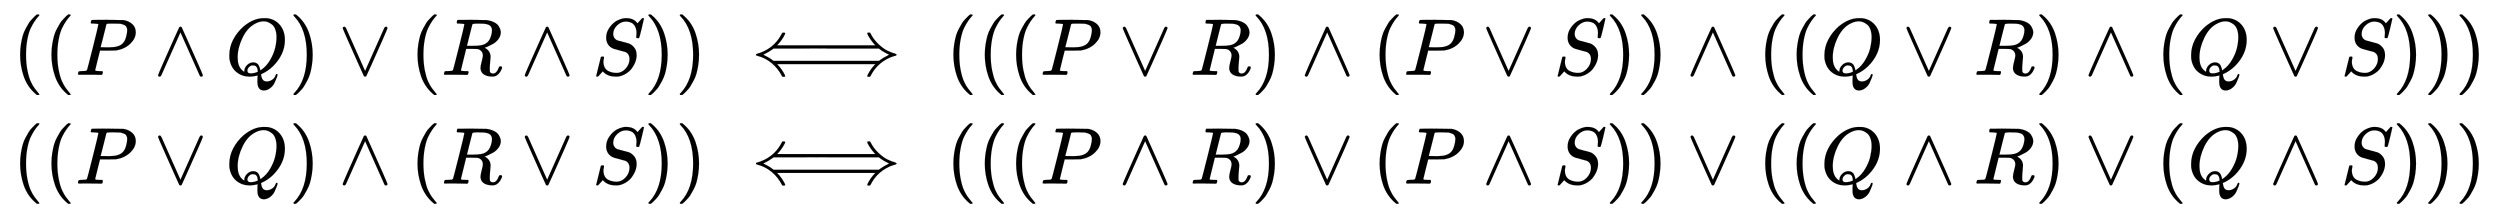 <svg xmlns:xlink="http://www.w3.org/1999/xlink" width="72.109ex" height="6.176ex" style="vertical-align: -2.505ex;" viewBox="0 -1580.7 31046.6 2659.1" role="img" focusable="false" xmlns="http://www.w3.org/2000/svg" aria-labelledby="MathJax-SVG-1-Title">
<title id="MathJax-SVG-1-Title">{\displaystyle {\begin{aligned}((P\land Q)\lor (R\land S))&amp;\iff (((P\lor R)\land (P\lor S))\land ((Q\lor R)\land (Q\lor S)))\\((P\lor Q)\land (R\lor S))&amp;\iff (((P\land R)\lor (P\land S))\lor ((Q\land R)\lor (Q\land S)))\end{aligned}}}</title>
<defs aria-hidden="true">
<path stroke-width="1" id="E1-MJMAIN-28" d="M94 250Q94 319 104 381T127 488T164 576T202 643T244 695T277 729T302 750H315H319Q333 750 333 741Q333 738 316 720T275 667T226 581T184 443T167 250T184 58T225 -81T274 -167T316 -220T333 -241Q333 -250 318 -250H315H302L274 -226Q180 -141 137 -14T94 250Z"></path>
<path stroke-width="1" id="E1-MJMATHI-50" d="M287 628Q287 635 230 637Q206 637 199 638T192 648Q192 649 194 659Q200 679 203 681T397 683Q587 682 600 680Q664 669 707 631T751 530Q751 453 685 389Q616 321 507 303Q500 302 402 301H307L277 182Q247 66 247 59Q247 55 248 54T255 50T272 48T305 46H336Q342 37 342 35Q342 19 335 5Q330 0 319 0Q316 0 282 1T182 2Q120 2 87 2T51 1Q33 1 33 11Q33 13 36 25Q40 41 44 43T67 46Q94 46 127 49Q141 52 146 61Q149 65 218 339T287 628ZM645 554Q645 567 643 575T634 597T609 619T560 635Q553 636 480 637Q463 637 445 637T416 636T404 636Q391 635 386 627Q384 621 367 550T332 412T314 344Q314 342 395 342H407H430Q542 342 590 392Q617 419 631 471T645 554Z"></path>
<path stroke-width="1" id="E1-MJMAIN-2227" d="M318 591Q325 598 333 598Q344 598 348 591Q349 590 414 445T545 151T611 -4Q609 -22 591 -22Q588 -22 586 -21T581 -20T577 -17T575 -13T572 -9T570 -4L333 528L96 -4Q87 -20 80 -21Q78 -22 75 -22Q57 -22 55 -4Q55 2 120 150T251 444T318 591Z"></path>
<path stroke-width="1" id="E1-MJMATHI-51" d="M399 -80Q399 -47 400 -30T402 -11V-7L387 -11Q341 -22 303 -22Q208 -22 138 35T51 201Q50 209 50 244Q50 346 98 438T227 601Q351 704 476 704Q514 704 524 703Q621 689 680 617T740 435Q740 255 592 107Q529 47 461 16L444 8V3Q444 2 449 -24T470 -66T516 -82Q551 -82 583 -60T625 -3Q631 11 638 11Q647 11 649 2Q649 -6 639 -34T611 -100T557 -165T481 -194Q399 -194 399 -87V-80ZM636 468Q636 523 621 564T580 625T530 655T477 665Q429 665 379 640Q277 591 215 464T153 216Q153 110 207 59Q231 38 236 38V46Q236 86 269 120T347 155Q372 155 390 144T417 114T429 82T435 55L448 64Q512 108 557 185T619 334T636 468ZM314 18Q362 18 404 39L403 49Q399 104 366 115Q354 117 347 117Q344 117 341 117T337 118Q317 118 296 98T274 52Q274 18 314 18Z"></path>
<path stroke-width="1" id="E1-MJMAIN-29" d="M60 749L64 750Q69 750 74 750H86L114 726Q208 641 251 514T294 250Q294 182 284 119T261 12T224 -76T186 -143T145 -194T113 -227T90 -246Q87 -249 86 -250H74Q66 -250 63 -250T58 -247T55 -238Q56 -237 66 -225Q221 -64 221 250T66 725Q56 737 55 738Q55 746 60 749Z"></path>
<path stroke-width="1" id="E1-MJMAIN-2228" d="M55 580Q56 587 61 592T75 598Q86 598 96 580L333 48L570 580Q579 596 586 597Q588 598 591 598Q609 598 611 580Q611 574 546 426T415 132T348 -15Q343 -22 333 -22T318 -15Q317 -14 252 131T121 425T55 580Z"></path>
<path stroke-width="1" id="E1-MJMATHI-52" d="M230 637Q203 637 198 638T193 649Q193 676 204 682Q206 683 378 683Q550 682 564 680Q620 672 658 652T712 606T733 563T739 529Q739 484 710 445T643 385T576 351T538 338L545 333Q612 295 612 223Q612 212 607 162T602 80V71Q602 53 603 43T614 25T640 16Q668 16 686 38T712 85Q717 99 720 102T735 105Q755 105 755 93Q755 75 731 36Q693 -21 641 -21H632Q571 -21 531 4T487 82Q487 109 502 166T517 239Q517 290 474 313Q459 320 449 321T378 323H309L277 193Q244 61 244 59Q244 55 245 54T252 50T269 48T302 46H333Q339 38 339 37T336 19Q332 6 326 0H311Q275 2 180 2Q146 2 117 2T71 2T50 1Q33 1 33 10Q33 12 36 24Q41 43 46 45Q50 46 61 46H67Q94 46 127 49Q141 52 146 61Q149 65 218 339T287 628Q287 635 230 637ZM630 554Q630 586 609 608T523 636Q521 636 500 636T462 637H440Q393 637 386 627Q385 624 352 494T319 361Q319 360 388 360Q466 361 492 367Q556 377 592 426Q608 449 619 486T630 554Z"></path>
<path stroke-width="1" id="E1-MJMATHI-53" d="M308 24Q367 24 416 76T466 197Q466 260 414 284Q308 311 278 321T236 341Q176 383 176 462Q176 523 208 573T273 648Q302 673 343 688T407 704H418H425Q521 704 564 640Q565 640 577 653T603 682T623 704Q624 704 627 704T632 705Q645 705 645 698T617 577T585 459T569 456Q549 456 549 465Q549 471 550 475Q550 478 551 494T553 520Q553 554 544 579T526 616T501 641Q465 662 419 662Q362 662 313 616T263 510Q263 480 278 458T319 427Q323 425 389 408T456 390Q490 379 522 342T554 242Q554 216 546 186Q541 164 528 137T492 78T426 18T332 -20Q320 -22 298 -22Q199 -22 144 33L134 44L106 13Q83 -14 78 -18T65 -22Q52 -22 52 -14Q52 -11 110 221Q112 227 130 227H143Q149 221 149 216Q149 214 148 207T144 186T142 153Q144 114 160 87T203 47T255 29T308 24Z"></path>
<path stroke-width="1" id="E1-MJMAIN-27FA" d="M1438 514Q1438 525 1454 525Q1459 525 1462 525T1467 525T1471 524T1473 523T1475 520T1477 517T1480 512Q1517 438 1578 381T1689 300T1785 263Q1802 258 1802 250T1793 239T1756 228T1698 204Q1554 134 1480 -12Q1476 -21 1473 -22T1458 -24Q1438 -24 1438 -17Q1438 -13 1443 0Q1478 69 1529 123L1539 133H318L328 123Q379 69 414 0Q419 -13 419 -17Q419 -24 399 -24Q388 -24 385 -23T377 -12Q332 77 253 144T72 237Q62 240 59 242T56 250T59 257T70 262T89 268T119 278T160 296Q303 366 377 512Q382 522 385 523T401 525Q419 524 419 515Q419 510 414 500Q379 431 328 377L318 367H1539L1529 377Q1496 412 1467 458T1438 514ZM274 173H1583L1593 181Q1632 211 1710 250Q1709 251 1692 259T1647 283T1593 319L1583 327H930L927 328L602 327H274L264 319Q225 289 147 250Q148 249 165 241T210 217T264 181L274 173Z"></path>
</defs>
<g stroke="currentColor" fill="currentColor" stroke-width="0" transform="matrix(1 0 0 -1 0 0)" aria-hidden="true">
<g transform="translate(167,0)">
<g transform="translate(-11,0)">
<g transform="translate(0,651)">
 <use xlink:href="#E1-MJMAIN-28" x="0" y="0"></use>
 <use xlink:href="#E1-MJMAIN-28" x="389" y="0"></use>
 <use xlink:href="#E1-MJMATHI-50" x="779" y="0"></use>
 <use xlink:href="#E1-MJMAIN-2227" x="1752" y="0"></use>
 <use xlink:href="#E1-MJMATHI-51" x="2642" y="0"></use>
 <use xlink:href="#E1-MJMAIN-29" x="3433" y="0"></use>
 <use xlink:href="#E1-MJMAIN-2228" x="4045" y="0"></use>
 <use xlink:href="#E1-MJMAIN-28" x="4935" y="0"></use>
 <use xlink:href="#E1-MJMATHI-52" x="5324" y="0"></use>
 <use xlink:href="#E1-MJMAIN-2227" x="6306" y="0"></use>
 <use xlink:href="#E1-MJMATHI-53" x="7196" y="0"></use>
 <use xlink:href="#E1-MJMAIN-29" x="7841" y="0"></use>
 <use xlink:href="#E1-MJMAIN-29" x="8231" y="0"></use>
</g>
<g transform="translate(0,-700)">
 <use xlink:href="#E1-MJMAIN-28" x="0" y="0"></use>
 <use xlink:href="#E1-MJMAIN-28" x="389" y="0"></use>
 <use xlink:href="#E1-MJMATHI-50" x="779" y="0"></use>
 <use xlink:href="#E1-MJMAIN-2228" x="1752" y="0"></use>
 <use xlink:href="#E1-MJMATHI-51" x="2642" y="0"></use>
 <use xlink:href="#E1-MJMAIN-29" x="3433" y="0"></use>
 <use xlink:href="#E1-MJMAIN-2227" x="4045" y="0"></use>
 <use xlink:href="#E1-MJMAIN-28" x="4935" y="0"></use>
 <use xlink:href="#E1-MJMATHI-52" x="5324" y="0"></use>
 <use xlink:href="#E1-MJMAIN-2228" x="6306" y="0"></use>
 <use xlink:href="#E1-MJMATHI-53" x="7196" y="0"></use>
 <use xlink:href="#E1-MJMAIN-29" x="7841" y="0"></use>
 <use xlink:href="#E1-MJMAIN-29" x="8231" y="0"></use>
</g>
</g>
<g transform="translate(8610,0)">
<g transform="translate(0,651)">
 <use xlink:href="#E1-MJMAIN-27FA" x="555" y="0"></use>
 <use xlink:href="#E1-MJMAIN-28" x="2969" y="0"></use>
 <use xlink:href="#E1-MJMAIN-28" x="3359" y="0"></use>
 <use xlink:href="#E1-MJMAIN-28" x="3748" y="0"></use>
 <use xlink:href="#E1-MJMATHI-50" x="4138" y="0"></use>
 <use xlink:href="#E1-MJMAIN-2228" x="5111" y="0"></use>
 <use xlink:href="#E1-MJMATHI-52" x="6001" y="0"></use>
 <use xlink:href="#E1-MJMAIN-29" x="6761" y="0"></use>
 <use xlink:href="#E1-MJMAIN-2227" x="7372" y="0"></use>
 <use xlink:href="#E1-MJMAIN-28" x="8262" y="0"></use>
 <use xlink:href="#E1-MJMATHI-50" x="8652" y="0"></use>
 <use xlink:href="#E1-MJMAIN-2228" x="9625" y="0"></use>
 <use xlink:href="#E1-MJMATHI-53" x="10515" y="0"></use>
 <use xlink:href="#E1-MJMAIN-29" x="11160" y="0"></use>
 <use xlink:href="#E1-MJMAIN-29" x="11550" y="0"></use>
 <use xlink:href="#E1-MJMAIN-2227" x="12162" y="0"></use>
 <use xlink:href="#E1-MJMAIN-28" x="13051" y="0"></use>
 <use xlink:href="#E1-MJMAIN-28" x="13441" y="0"></use>
 <use xlink:href="#E1-MJMATHI-51" x="13830" y="0"></use>
 <use xlink:href="#E1-MJMAIN-2228" x="14844" y="0"></use>
 <use xlink:href="#E1-MJMATHI-52" x="15734" y="0"></use>
 <use xlink:href="#E1-MJMAIN-29" x="16493" y="0"></use>
 <use xlink:href="#E1-MJMAIN-2227" x="17105" y="0"></use>
 <use xlink:href="#E1-MJMAIN-28" x="17995" y="0"></use>
 <use xlink:href="#E1-MJMATHI-51" x="18384" y="0"></use>
 <use xlink:href="#E1-MJMAIN-2228" x="19398" y="0"></use>
 <use xlink:href="#E1-MJMATHI-53" x="20288" y="0"></use>
 <use xlink:href="#E1-MJMAIN-29" x="20933" y="0"></use>
 <use xlink:href="#E1-MJMAIN-29" x="21323" y="0"></use>
 <use xlink:href="#E1-MJMAIN-29" x="21712" y="0"></use>
</g>
<g transform="translate(0,-700)">
 <use xlink:href="#E1-MJMAIN-27FA" x="555" y="0"></use>
 <use xlink:href="#E1-MJMAIN-28" x="2969" y="0"></use>
 <use xlink:href="#E1-MJMAIN-28" x="3359" y="0"></use>
 <use xlink:href="#E1-MJMAIN-28" x="3748" y="0"></use>
 <use xlink:href="#E1-MJMATHI-50" x="4138" y="0"></use>
 <use xlink:href="#E1-MJMAIN-2227" x="5111" y="0"></use>
 <use xlink:href="#E1-MJMATHI-52" x="6001" y="0"></use>
 <use xlink:href="#E1-MJMAIN-29" x="6761" y="0"></use>
 <use xlink:href="#E1-MJMAIN-2228" x="7372" y="0"></use>
 <use xlink:href="#E1-MJMAIN-28" x="8262" y="0"></use>
 <use xlink:href="#E1-MJMATHI-50" x="8652" y="0"></use>
 <use xlink:href="#E1-MJMAIN-2227" x="9625" y="0"></use>
 <use xlink:href="#E1-MJMATHI-53" x="10515" y="0"></use>
 <use xlink:href="#E1-MJMAIN-29" x="11160" y="0"></use>
 <use xlink:href="#E1-MJMAIN-29" x="11550" y="0"></use>
 <use xlink:href="#E1-MJMAIN-2228" x="12162" y="0"></use>
 <use xlink:href="#E1-MJMAIN-28" x="13051" y="0"></use>
 <use xlink:href="#E1-MJMAIN-28" x="13441" y="0"></use>
 <use xlink:href="#E1-MJMATHI-51" x="13830" y="0"></use>
 <use xlink:href="#E1-MJMAIN-2227" x="14844" y="0"></use>
 <use xlink:href="#E1-MJMATHI-52" x="15734" y="0"></use>
 <use xlink:href="#E1-MJMAIN-29" x="16493" y="0"></use>
 <use xlink:href="#E1-MJMAIN-2228" x="17105" y="0"></use>
 <use xlink:href="#E1-MJMAIN-28" x="17995" y="0"></use>
 <use xlink:href="#E1-MJMATHI-51" x="18384" y="0"></use>
 <use xlink:href="#E1-MJMAIN-2227" x="19398" y="0"></use>
 <use xlink:href="#E1-MJMATHI-53" x="20288" y="0"></use>
 <use xlink:href="#E1-MJMAIN-29" x="20933" y="0"></use>
 <use xlink:href="#E1-MJMAIN-29" x="21323" y="0"></use>
 <use xlink:href="#E1-MJMAIN-29" x="21712" y="0"></use>
</g>
</g>
</g>
</g>
</svg>